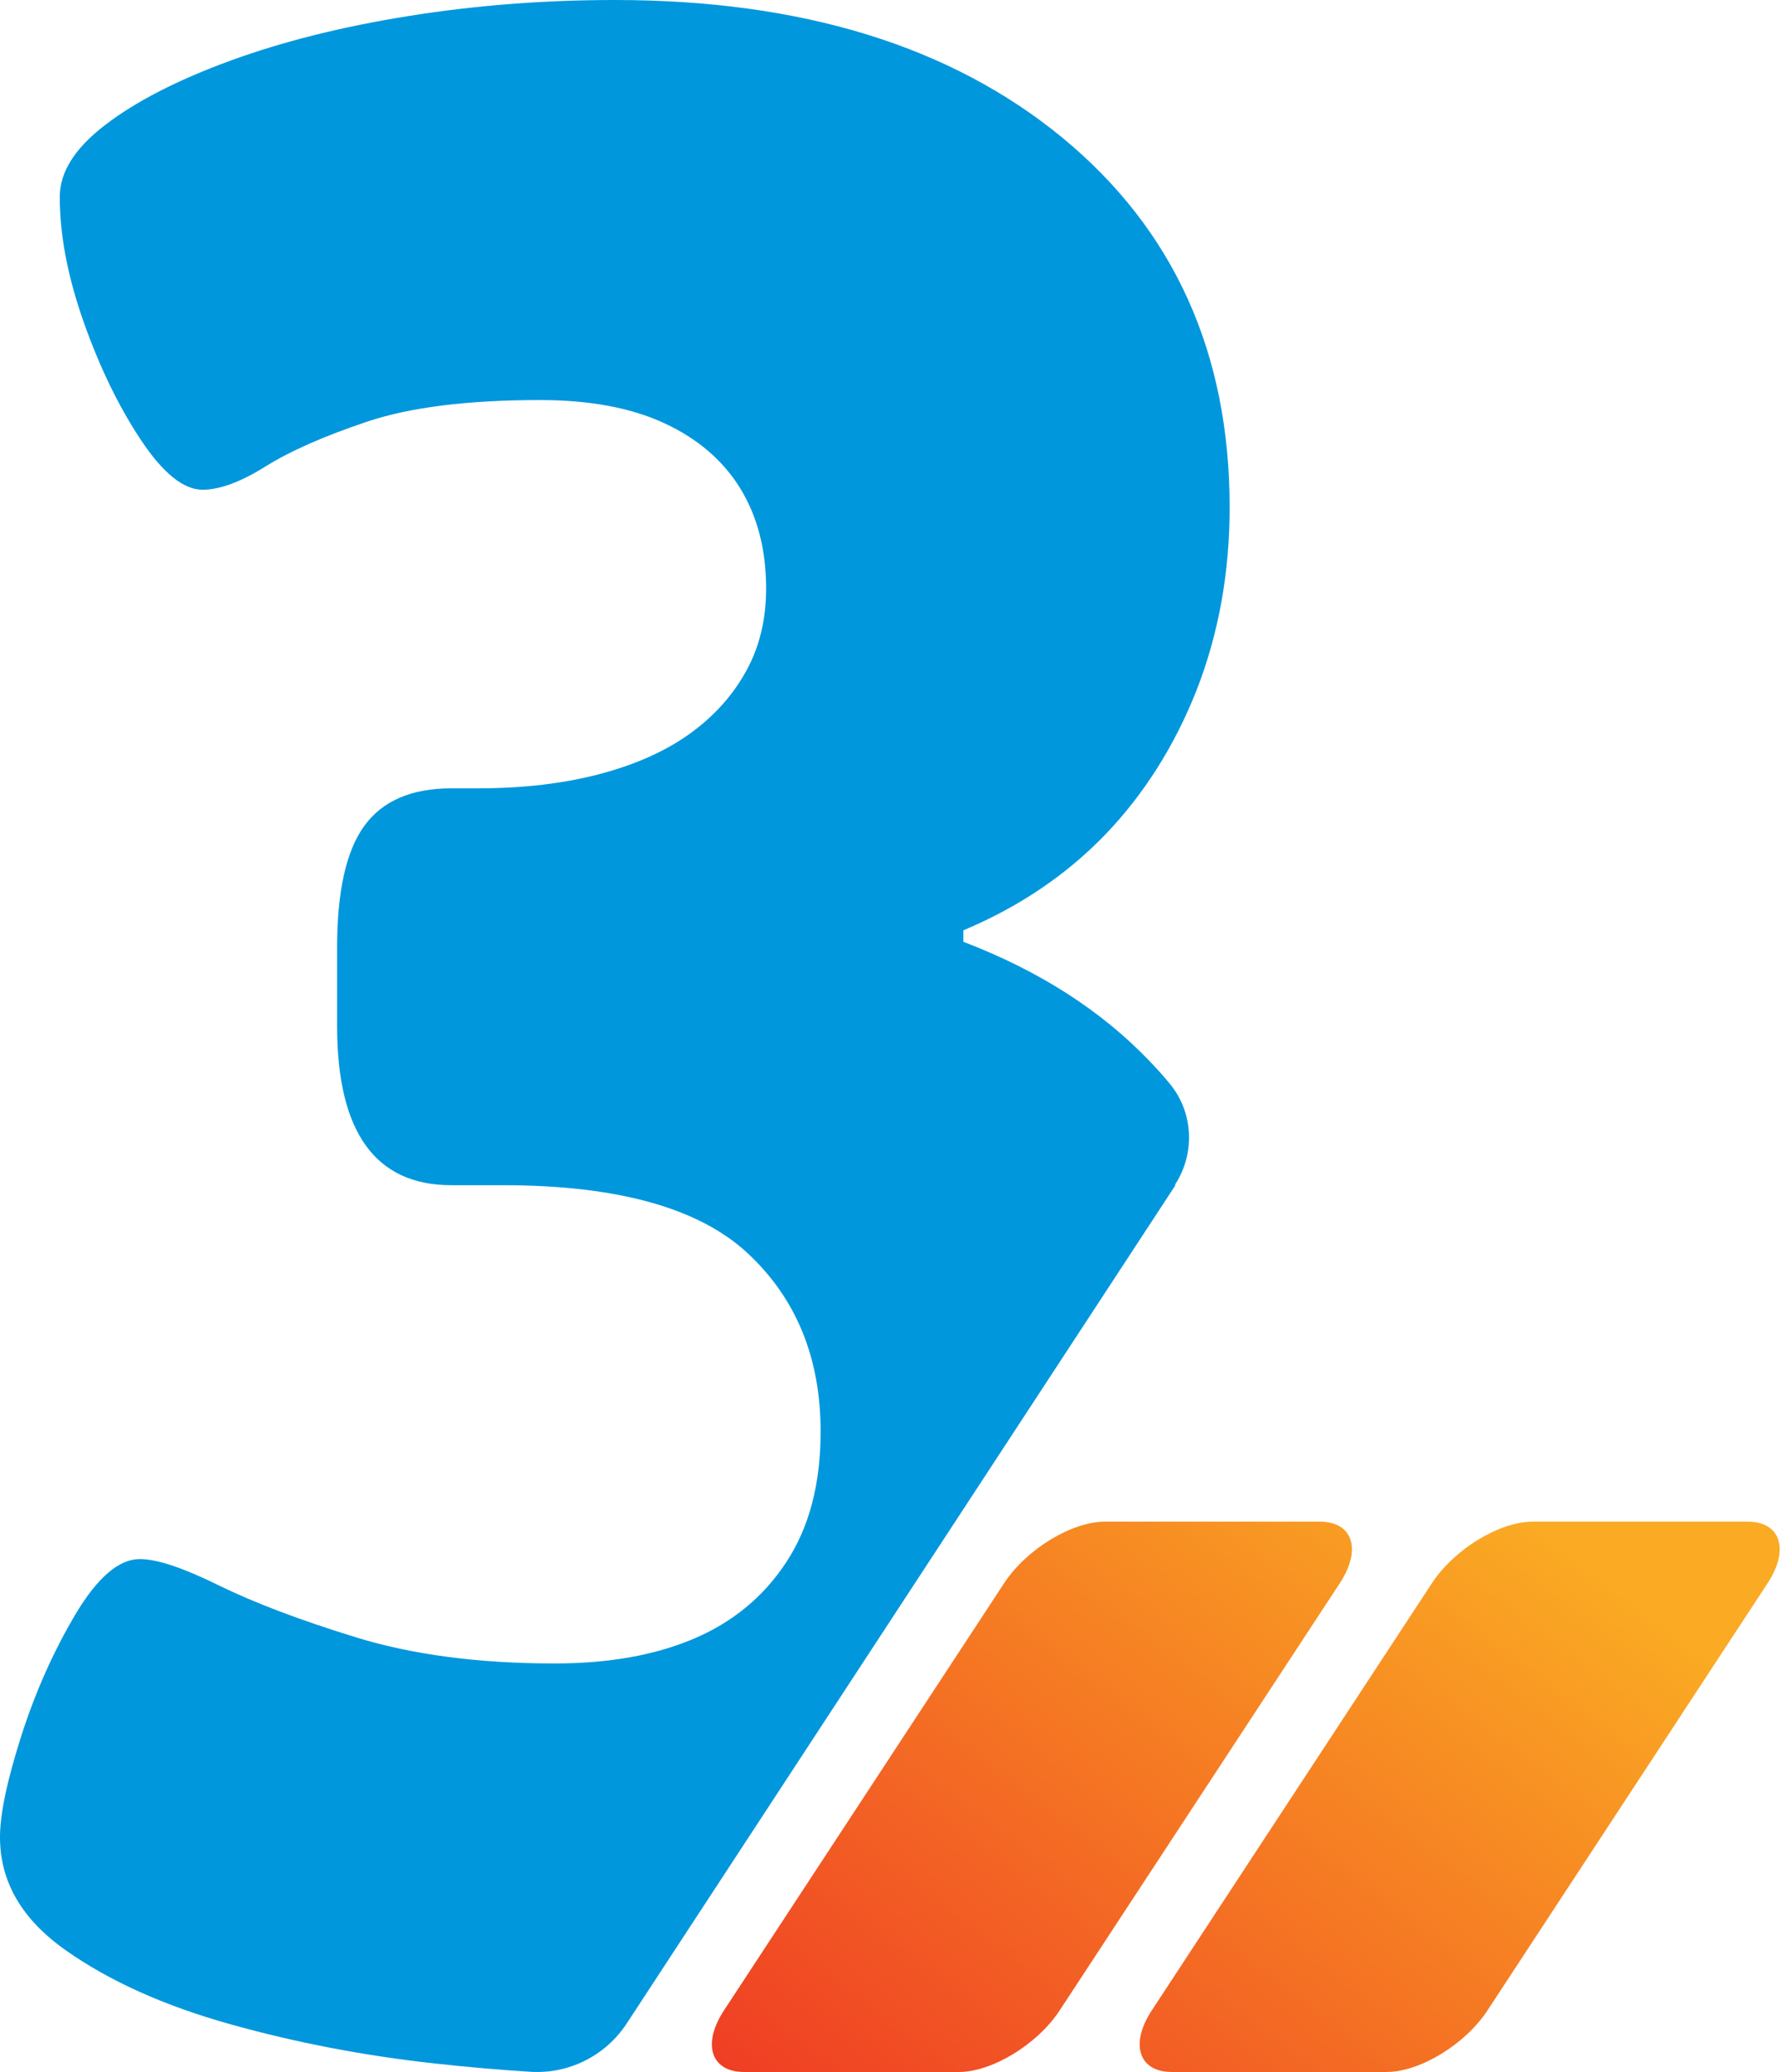 <?xml version="1.0" encoding="UTF-8"?> <svg xmlns="http://www.w3.org/2000/svg" width="43" height="50" viewBox="0 0 43 50" fill="none"><path d="M28.365 28.594C28.861 27.841 28.816 26.843 28.244 26.154C28.098 25.973 27.939 25.799 27.78 25.632C26.604 24.395 25.097 23.429 23.259 22.727V22.45C24.594 21.89 25.733 21.124 26.68 20.145C27.621 19.166 28.359 18 28.893 16.648C29.42 15.295 29.688 13.827 29.688 12.243C29.688 8.514 28.34 5.539 25.65 3.323C22.954 1.108 19.355 0 14.841 0C13.136 0 11.477 0.129 9.868 0.386C8.253 0.644 6.816 1.005 5.551 1.468C4.286 1.932 3.281 2.447 2.55 3.008C1.812 3.568 1.443 4.147 1.443 4.753C1.443 5.687 1.64 6.698 2.028 7.793C2.416 8.887 2.88 9.834 3.408 10.626C3.936 11.418 4.432 11.818 4.89 11.818C5.303 11.818 5.812 11.631 6.409 11.257C7.007 10.884 7.827 10.523 8.864 10.175C9.9 9.828 11.293 9.654 13.041 9.654C14.236 9.654 15.241 9.841 16.042 10.214C16.85 10.588 17.46 11.116 17.873 11.786C18.287 12.462 18.497 13.267 18.497 14.2C18.497 14.948 18.338 15.611 18.013 16.197C17.689 16.783 17.244 17.279 16.665 17.698C16.087 18.116 15.362 18.445 14.491 18.676C13.613 18.908 12.628 19.024 11.521 19.024H10.898C9.932 19.024 9.232 19.327 8.794 19.932C8.355 20.538 8.139 21.517 8.139 22.869V24.756C8.139 27.319 9.061 28.601 10.898 28.601H12.145C14.904 28.601 16.875 29.148 18.052 30.243C19.228 31.338 19.813 32.774 19.813 34.545C19.813 35.807 19.54 36.85 18.986 37.694C18.433 38.538 17.683 39.15 16.742 39.549C15.794 39.948 14.682 40.142 13.391 40.142C11.547 40.142 9.951 39.929 8.59 39.51C7.23 39.092 6.13 38.673 5.277 38.255C4.425 37.836 3.796 37.623 3.376 37.623C2.868 37.623 2.353 38.068 1.825 38.95C1.297 39.839 0.858 40.818 0.515 41.887C0.172 42.962 0 43.774 0 44.334C0 45.41 0.528 46.318 1.59 47.065C2.651 47.812 3.974 48.404 5.564 48.849C7.153 49.293 8.794 49.608 10.498 49.795C11.318 49.885 12.087 49.95 12.806 49.995C13.728 50.053 14.612 49.615 15.127 48.836L28.384 28.594H28.365Z" fill="#0097DD"></path><path d="M24.244 38.203L17.478 48.516C16.945 49.33 17.166 50 17.966 50H23.146C23.952 50 25.044 49.337 25.583 48.516L32.349 38.203C32.883 37.389 32.661 36.719 31.862 36.719H26.682C25.876 36.719 24.784 37.382 24.244 38.203Z" fill="url(#paint0_linear_14411_3119)"></path><path d="M34.573 38.203L27.807 48.516C27.274 49.33 27.495 50 28.294 50H33.474C34.28 50 35.372 49.337 35.912 48.516L42.678 38.203C43.211 37.389 42.99 36.719 42.19 36.719H37.01C36.204 36.719 35.112 37.382 34.573 38.203Z" fill="url(#paint1_linear_14411_3119)"></path><defs><linearGradient id="paint0_linear_14411_3119" x1="14.715" y1="51.116" x2="33.035" y2="26.863" gradientUnits="userSpaceOnUse"><stop stop-color="#EE3124"></stop><stop offset="0.818" stop-color="#FAAA23"></stop></linearGradient><linearGradient id="paint1_linear_14411_3119" x1="14.715" y1="51.116" x2="33.035" y2="26.863" gradientUnits="userSpaceOnUse"><stop stop-color="#EE3124"></stop><stop offset="0.818" stop-color="#FAAA23"></stop></linearGradient></defs></svg> 